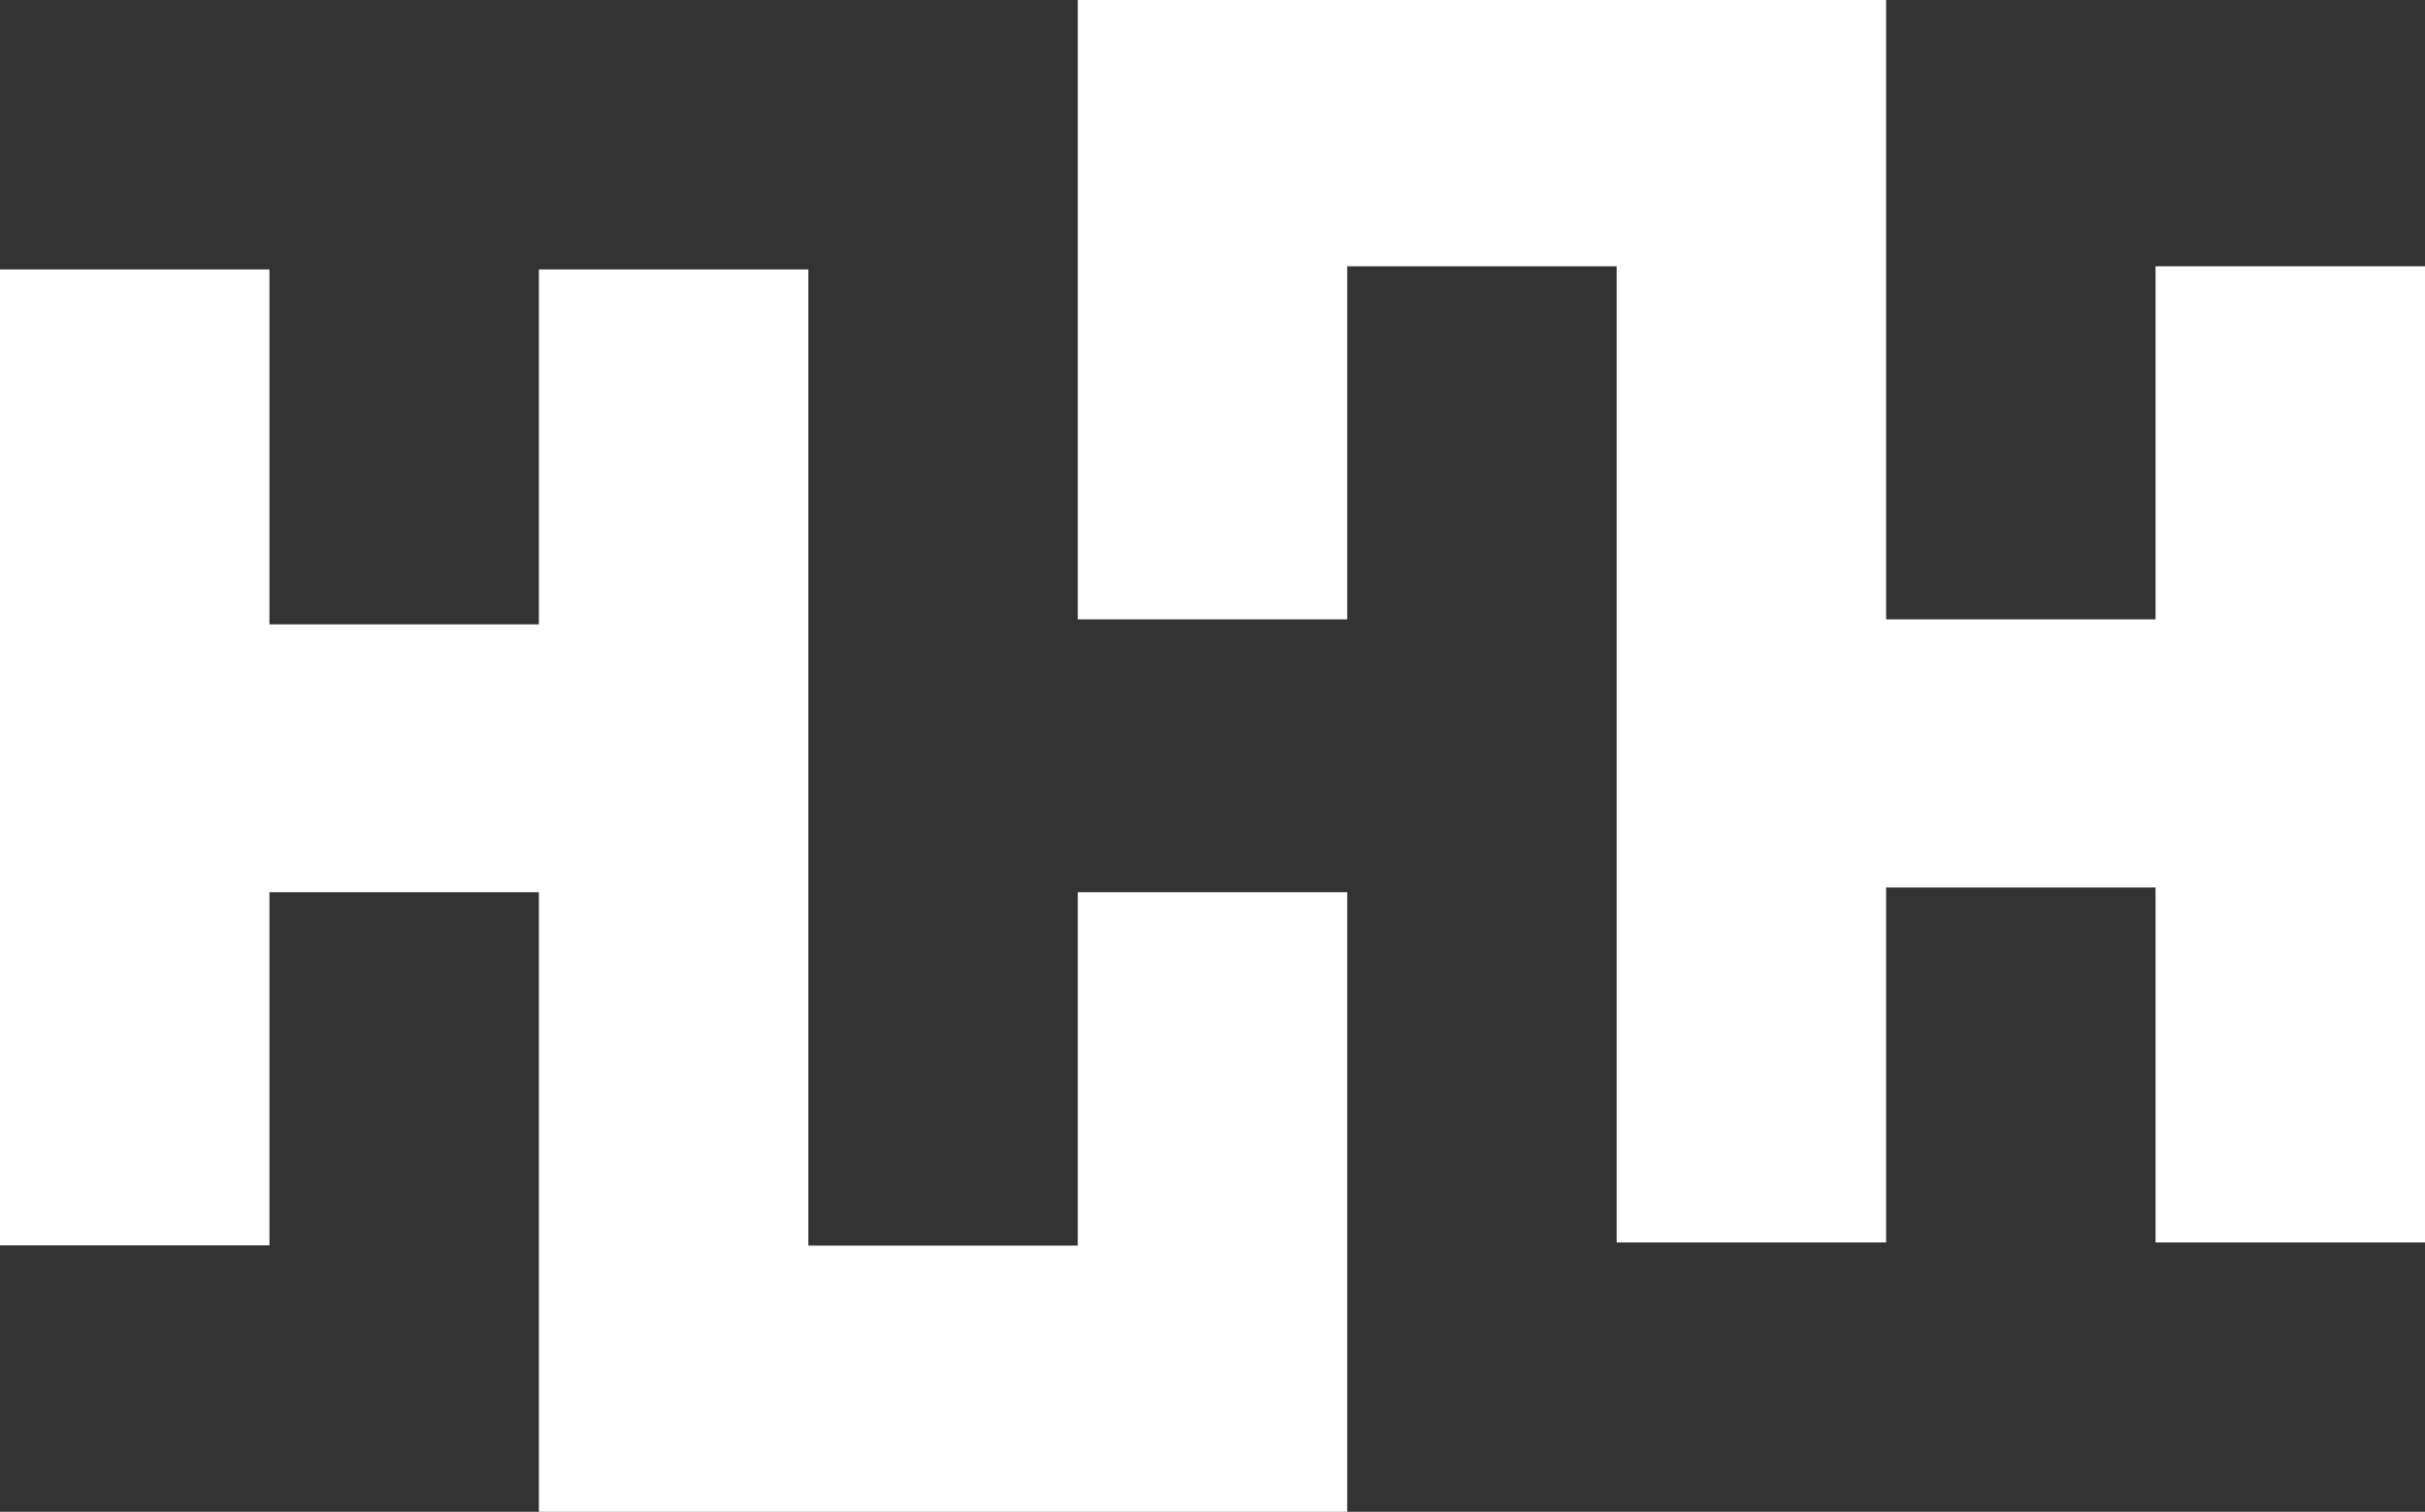 <svg xmlns="http://www.w3.org/2000/svg" xmlns:xlink="http://www.w3.org/1999/xlink" width="45" height="28.059" viewBox="0 0 45 28.059">
  <rect x="0" y="0" width="45" height="28.059" fill="#333333" stroke="none"/>
  <defs>
    <clipPath id="clip-path">
      <path id="Path_324" data-name="Path 324" d="M10-4.941V-11.5H5v6.554H0V-23.059H5v6.588h5v-6.588h5V-4.941h5V-11.5h5V0H10Z" fill="#fff" clip-rule="evenodd"/>
    </clipPath>
    <clipPath id="clip-path-2">
      <path id="Path_323" data-name="Path 323" d="M-212,216H1408V-2496H-212Z" fill="#fff"/>
    </clipPath>
    <clipPath id="clip-path-3">
      <path id="Path_410" data-name="Path 410" d="M15-18.118v6.554h5v-6.554h5V0H20V-6.588H15V0H10V-18.118H5v6.554H0v-11.5H15Z" transform="translate(0 23.059)" fill="#fff" clip-rule="evenodd"/>
    </clipPath>
    <clipPath id="clip-path-4">
      <path id="Path_409" data-name="Path 409" d="M1408-2496H-212V216H1408Z" transform="translate(212 2496)" fill="#fff"/>
    </clipPath>
    <clipPath id="clip-path-5">
      <path id="Path_327" data-name="Path 327" d="M35-23.059V-16.5h5v-6.554h5V-4.941H40v-6.588H35v6.588H30V-23.059H25V-16.5H20V-28H35Z" fill="none" clip-rule="evenodd"/>
    </clipPath>
    <clipPath id="clip-path-6">
      <path id="Path_326" data-name="Path 326" d="M-212,216H1408V-2496H-212Z" fill="none"/>
    </clipPath>
  </defs>
  <g id="Group_53" data-name="Group 53" transform="translate(0 28.059)">
    <g id="Group_50" data-name="Group 50" clip-path="url(#clip-path)">
      <g id="Group_49" data-name="Group 49" clip-path="url(#clip-path-2)">
        <path id="Path_322" data-name="Path 322" d="M-5-28.059H30V5H-5Z" fill="#fff"/>
      </g>
    </g>
    <g id="Group_143" data-name="Group 143" transform="translate(20 -28.059)" clip-path="url(#clip-path-3)">
      <g id="Group_142" data-name="Group 142" transform="translate(-1383 -216)" clip-path="url(#clip-path-4)">
        <path id="Path_408" data-name="Path 408" d="M30,5H-5V-28.059H30Z" transform="translate(1383 239.059)" fill="#fff"/>
      </g>
    </g>
  </g>
</svg>
